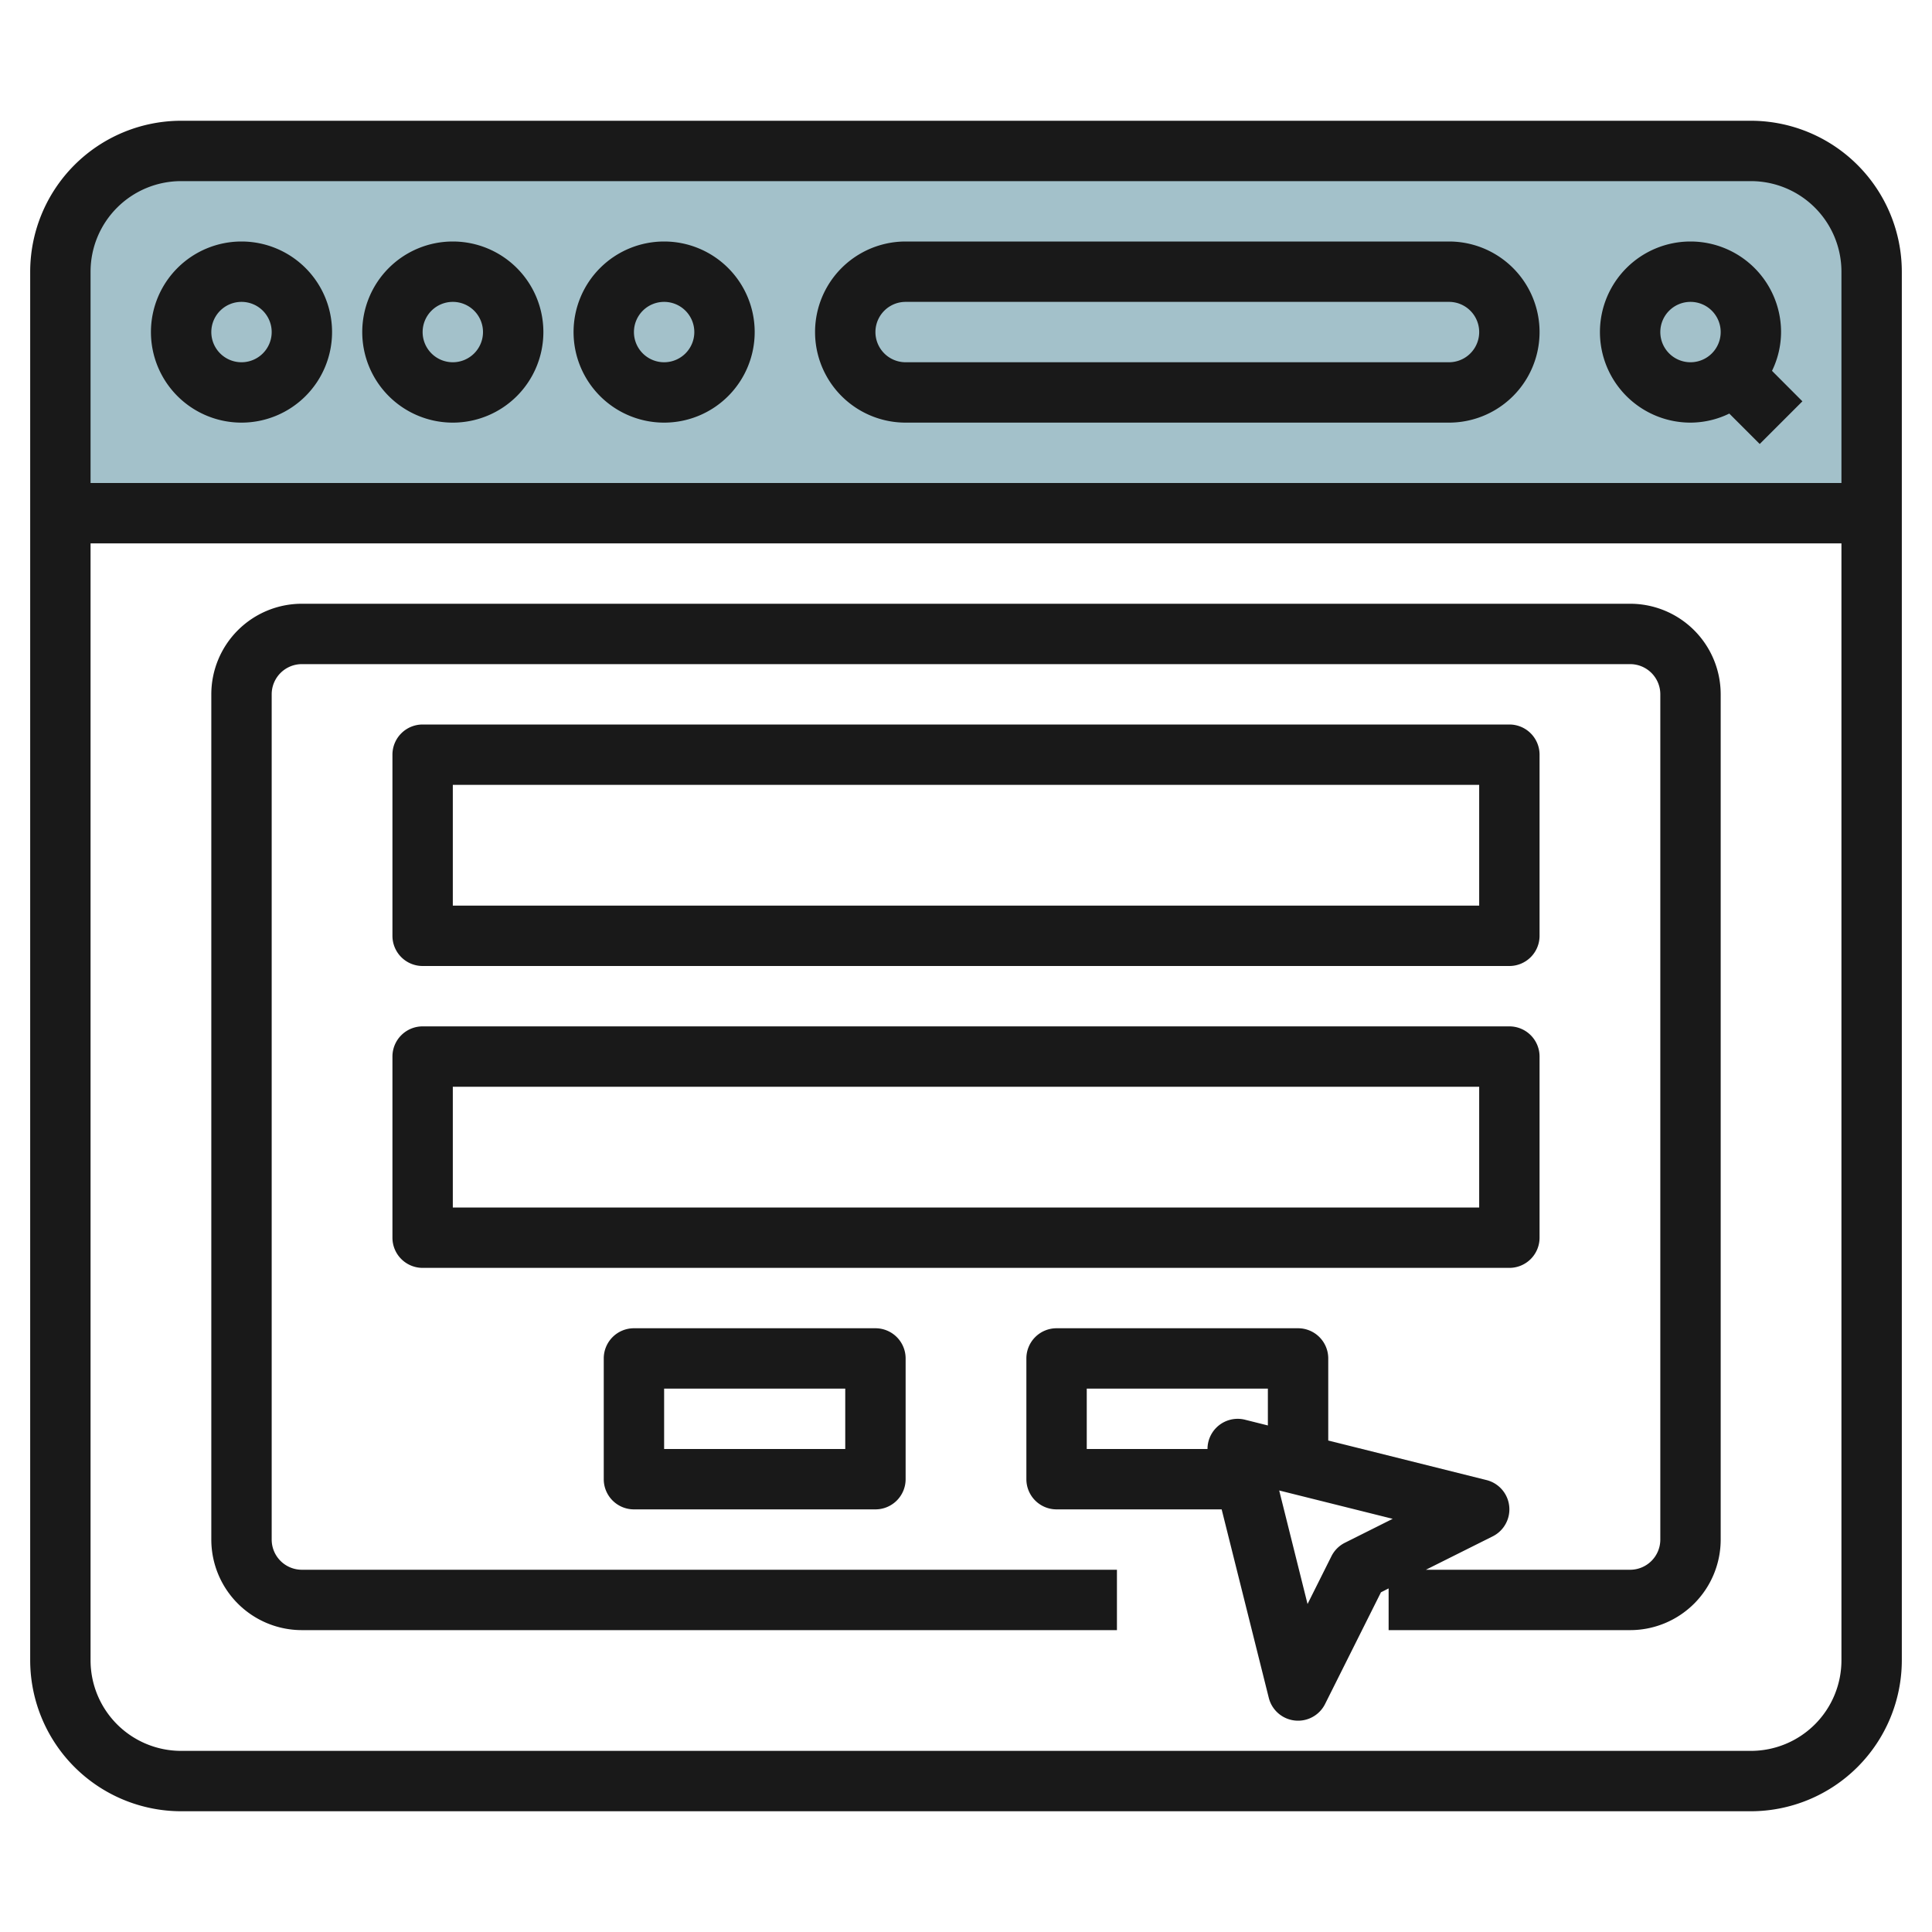 <svg id="Layer_3" height="512" viewBox="0 0 64 64" width="512" xmlns="http://www.w3.org/2000/svg" data-name="Layer 3"><path d="m58 5h-52a4 4 0 0 0 -4 4v8h60v-8a4 4 0 0 0 -4-4z" fill="#a3c1ca"/><g fill="#191919"><path d="m58 4h-52a5.006 5.006 0 0 0 -5 5v46a5.006 5.006 0 0 0 5 5h52a5.006 5.006 0 0 0 5-5v-46a5.006 5.006 0 0 0 -5-5zm-52 2h52a3 3 0 0 1 3 3v7h-58v-7a3 3 0 0 1 3-3zm52 52h-52a3 3 0 0 1 -3-3v-37h58v37a3 3 0 0 1 -3 3z"/><path d="m8 14a3 3 0 1 0 -3-3 3 3 0 0 0 3 3zm0-4a1 1 0 1 1 -1 1 1 1 0 0 1 1-1z"/><path d="m15 14a3 3 0 1 0 -3-3 3 3 0 0 0 3 3zm0-4a1 1 0 1 1 -1 1 1 1 0 0 1 1-1z"/><path d="m22 14a3 3 0 1 0 -3-3 3 3 0 0 0 3 3zm0-4a1 1 0 1 1 -1 1 1 1 0 0 1 1-1z"/><path d="m54 20h-44a3 3 0 0 0 -3 3v28a3 3 0 0 0 3 3h27v-2h-27a1 1 0 0 1 -1-1v-28a1 1 0 0 1 1-1h44a1 1 0 0 1 1 1v28a1 1 0 0 1 -1 1h-6.765l2.212-1.106a1 1 0 0 0 -.205-1.865l-5.242-1.31v-2.719a1 1 0 0 0 -1-1h-8a1 1 0 0 0 -1 1v4a1 1 0 0 0 1 1h5.469l1.561 6.242a1 1 0 0 0 1.865.205l1.851-3.7.254-.129v1.382h8a3 3 0 0 0 3-3v-28a3 3 0 0 0 -3-3zm-13.707 27.293a1 1 0 0 0 -.293.707h-4v-2h6v1.22l-.758-.19a1 1 0 0 0 -.949.263zm4.26 3.812a1 1 0 0 0 -.448.448l-.791 1.582-.939-3.761 3.76.939z"/><path d="m56 14a2.951 2.951 0 0 0 1.285-.3l1.008 1.008 1.414-1.414-1.007-1.009a2.951 2.951 0 0 0 .3-1.285 3 3 0 1 0 -3 3zm0-4a1 1 0 1 1 -1 1 1 1 0 0 1 1-1z"/><path d="m30 14h18a3 3 0 0 0 0-6h-18a3 3 0 0 0 0 6zm0-4h18a1 1 0 0 1 0 2h-18a1 1 0 0 1 0-2z"/><path d="m14 32h36a1 1 0 0 0 1-1v-6a1 1 0 0 0 -1-1h-36a1 1 0 0 0 -1 1v6a1 1 0 0 0 1 1zm1-6h34v4h-34z"/><path d="m51 41v-6a1 1 0 0 0 -1-1h-36a1 1 0 0 0 -1 1v6a1 1 0 0 0 1 1h36a1 1 0 0 0 1-1zm-2-1h-34v-4h34z"/><path d="m21 44a1 1 0 0 0 -1 1v4a1 1 0 0 0 1 1h8a1 1 0 0 0 1-1v-4a1 1 0 0 0 -1-1zm7 4h-6v-2h6z"/></g></svg>